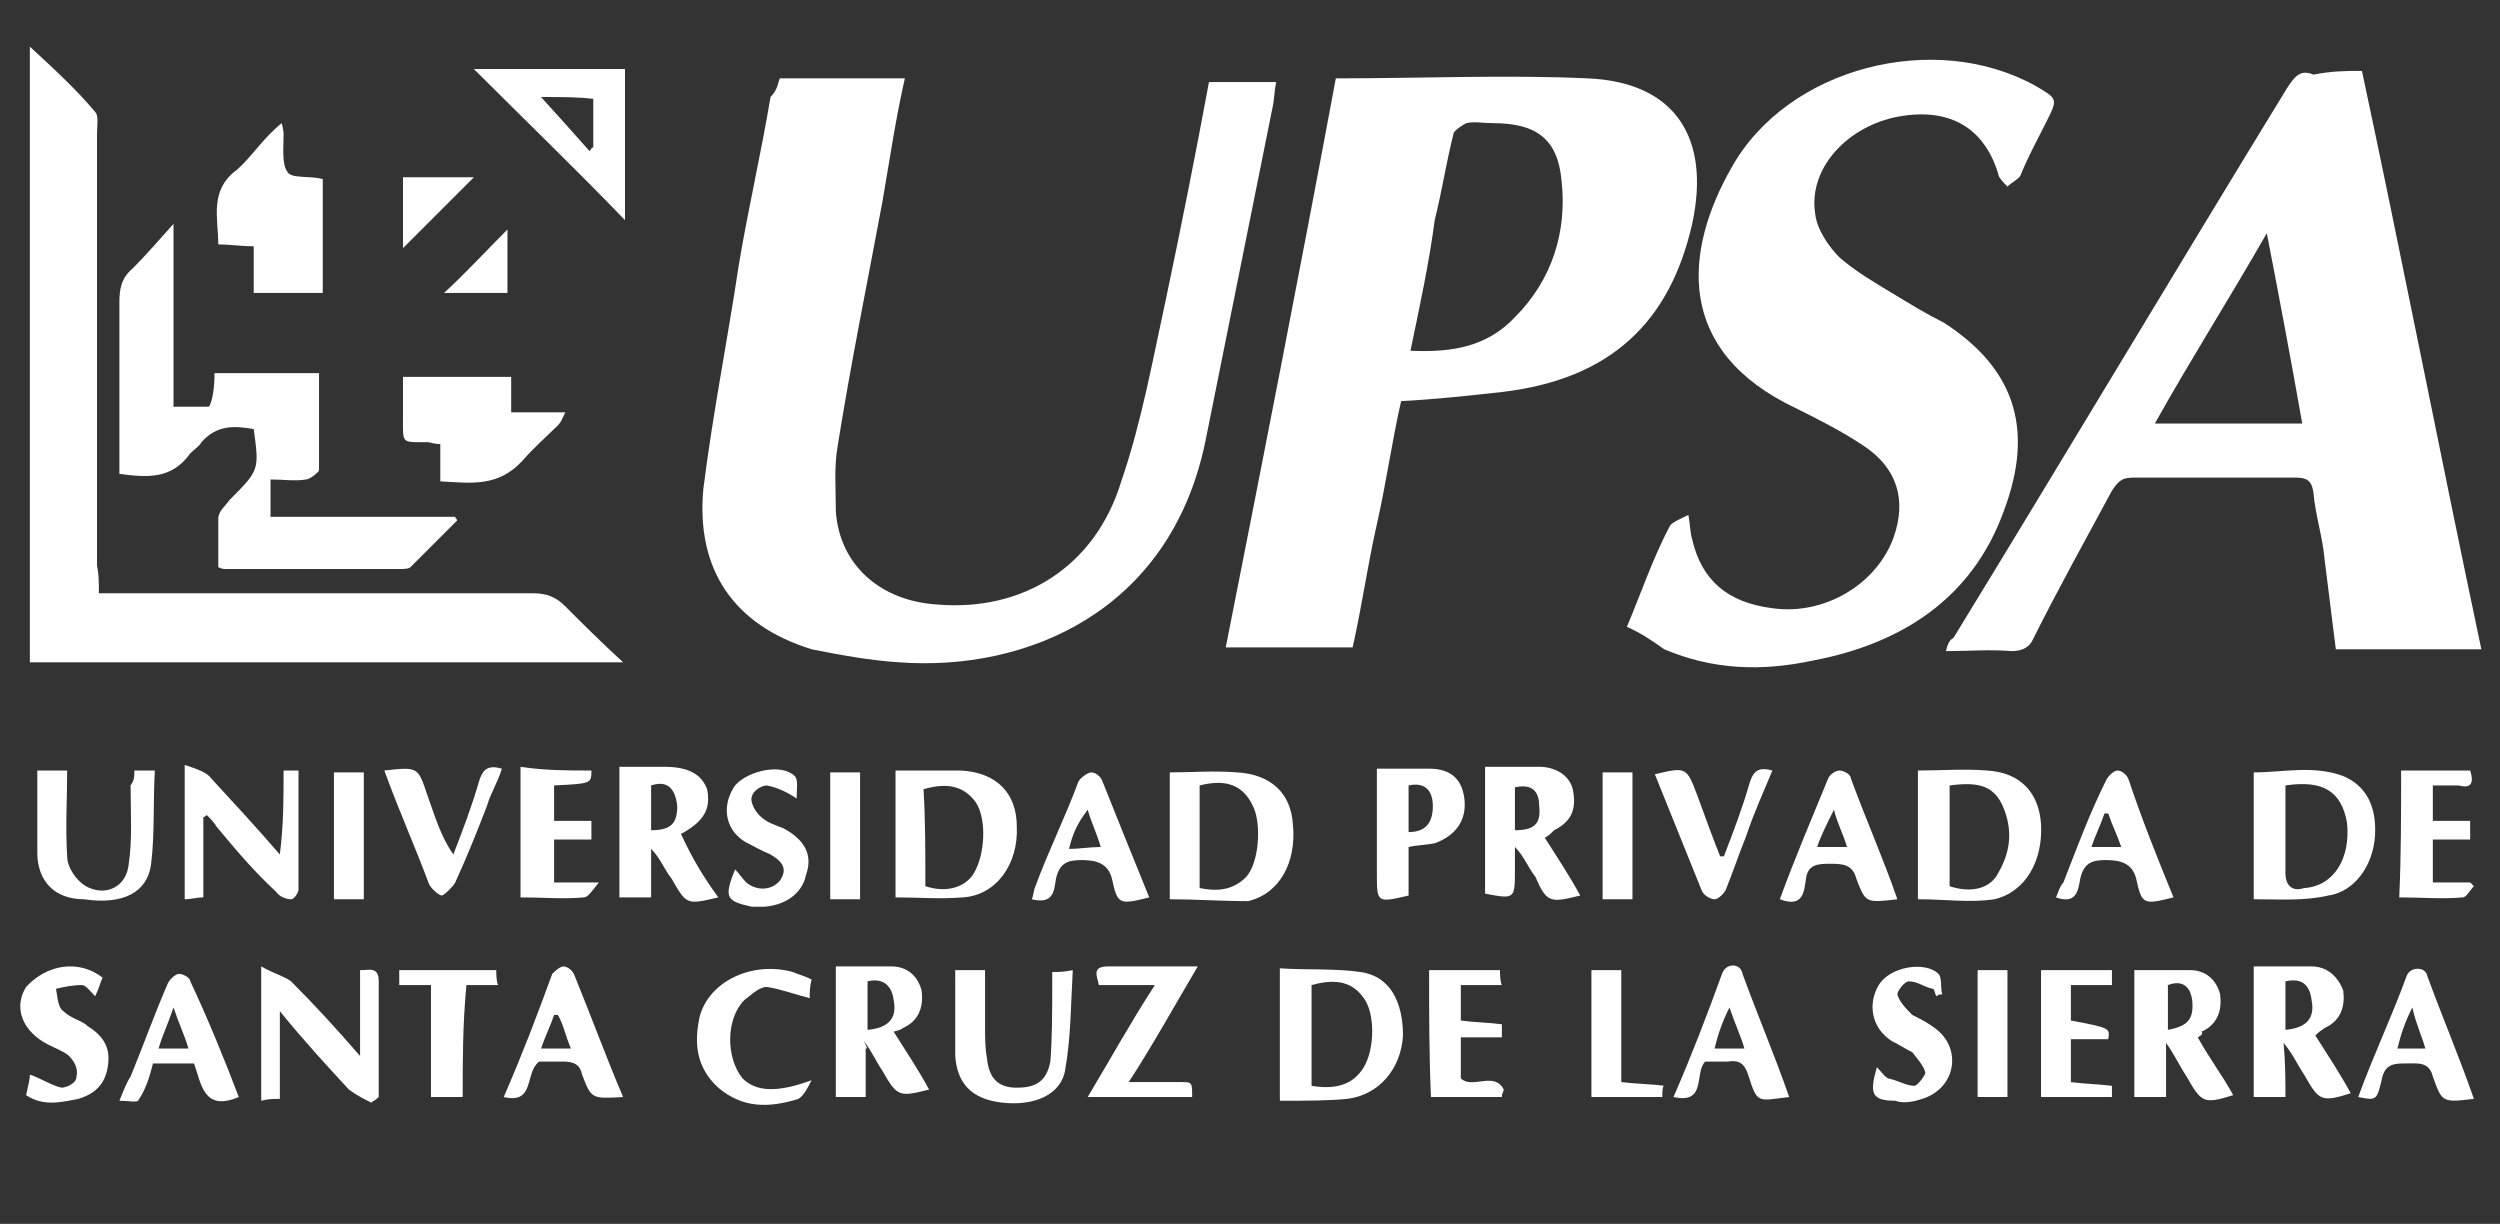 <?xml version="1.0" encoding="utf-8"?>
<!-- Generator: Adobe Illustrator 22.1.0, SVG Export Plug-In . SVG Version: 6.00 Build 0)  -->
<svg version="1.1" id="Capa_1" xmlns="http://www.w3.org/2000/svg" xmlns:xlink="http://www.w3.org/1999/xlink" x="0px" y="0px"
	 viewBox="0 0 134 65.6" style="enable-background:new 0 0 134 65.6;" xml:space="preserve">
<rect x="0" y="0" width="134" height="65.6" fill="#333333" stroke="none"/>
<style type="text/css">
	.st0{fill:#FFFFFF;}
</style>
<path class="st0" d="M41.8,4.2c2.3,0,4.4,0,6.7,0c-0.5,2.2-0.8,4.3-1.2,6.6c-0.8,4.3-1.7,8.7-2.4,13.1c-0.2,1.1-0.1,2.3-0.1,3.5
	c0.2,2.9,2.4,4.8,5.4,5c4.6,0.4,8.5-2,9.9-6.6c1.1-3.2,1.7-6.6,2.4-9.8c0.8-3.8,1.6-7.8,2.3-11.6c1.2,0,2.3,0,3.6,0
	c-0.1,0.5-0.1,1-0.2,1.4c-1.2,6-2.4,11.9-3.6,17.9C62.7,32.8,55,36,48.2,35.5c-1.6-0.1-3.2-0.4-4.7-0.7c-4.2-1.3-6.2-4.3-5.8-8.6
	c0.5-4,1.3-8,1.9-12c0.5-3,1.2-6,1.7-9C41.7,4.8,41.7,4.4,41.8,4.2z"/>
<path class="st0" d="M71.6,4.2c4.7,0,9.1-0.2,13.5,0c4.7,0.2,6.6,3.2,5.6,7.8c-1.2,5.3-4.4,8.3-10.1,9c-1.8,0.2-3.6,0.4-5.5,0.5
	c-0.5,2.2-0.8,4.4-1.3,6.6c-0.5,2.2-0.8,4.4-1.3,6.6c-2.3,0-4.4,0-6.8,0C67.7,24.6,69.7,14.4,71.6,4.2z M75.6,18.8
	c2.2,0.1,4.1-0.2,5.6-1.8c2-2,2.8-4.6,2.5-7.3c-0.2-2.3-1.4-3.1-3.7-3.1c-0.5,0-1-0.1-1.4,0c-0.2,0.1-0.7,0.4-0.7,0.6
	c-0.4,1.6-0.6,3-1,4.6C76.6,14.1,76.1,16.4,75.6,18.8z"/>
<path class="st0" d="M126.6,3.8c2.2,10.3,4.2,20.6,6.4,31c-2.6,0-5.2,0-7.8,0c-0.2-1.6-0.4-3.2-0.6-4.8c-0.1-1.2-0.5-2.4-0.6-3.6
	c-0.1-0.7-0.4-0.8-1-0.8c-2.9,0-5.8,0-8.6,0c-0.6,0-0.8,0.1-1.2,0.7c-1.4,2.6-2.9,5.3-4.2,7.9c-0.2,0.5-0.6,0.7-1.2,0.7
	c-1.1-0.1-2.3,0-3.5,0c0.1-0.4,0.2-0.6,0.4-0.7c6-9.8,11.9-19.7,17.9-29.5c0.4-0.6,0.7-1,1.4-0.7C125,3.8,125.8,3.8,126.6,3.8z
	 M121.5,12.5c-2,3.5-4.1,6.8-6,10.2c2.8,0,5.3,0,7.9,0C122.8,19.3,122.2,16.1,121.5,12.5z"/>
<path class="st0" d="M87.2,33.6c0.8-1.9,1.4-3.7,2.3-5.4c0.1-0.2,0.6-0.4,1-0.6c0.1,0.6,0.1,1,0.2,1.3c0.5,2.2,1.9,3.4,4.3,3.7
	c2.8,0.4,5.6-1.3,6.5-3.8c0.7-2,0.2-3.7-1.6-4.9c-1.2-0.8-2.4-1.4-3.6-2c-6.6-3.1-6-8.5-3.5-12.9c3-5.4,10.9-7.4,16.3-4.4
	c1.2,0.7,1.2,0.7,0.6,1.9c-0.5,1-1,1.9-1.4,2.9c-0.1,0.2-0.5,0.4-0.7,0.6c-0.2-0.2-0.5-0.5-0.5-0.7c-0.8-2.6-2.8-3.6-5.6-3
	c-2.6,0.6-4.6,2.8-4.2,5.2c0.1,0.8,0.7,1.7,1.3,2.3c0.8,0.7,1.8,1.3,2.8,1.9s1.8,1.1,2.8,1.6c3.7,2.4,4.9,5.6,3.2,10.1
	c-1.7,4.7-5.5,7.1-10.2,8c-2.8,0.6-5.4,0.5-8-0.6C88.5,34.3,87.9,33.9,87.2,33.6z"/>
<path class="st0" d="M5.3,31.8c0.6,0,1,0,1.3,0c7.3,0,14.7,0,22,0c0.7,0,1.2,0.2,1.7,0.7c1,1,1.9,1.9,3.1,3c-10.8,0-21.2,0-31.8,0
	c0-10.9,0-21.8,0-33C2.9,3.7,4.1,4.8,5.1,6c0.2,0.2,0.1,0.7,0.1,1.2c0,7.7,0,15.5,0,23.1C5.3,30.8,5.3,31.2,5.3,31.8z"/>
<path class="st0" d="M11.5,20c1.9,0,3.7,0,5.6,0c0,1.8,0,3.5,0,5.2c0,0.1-0.5,0.5-0.7,0.5c-0.6,0.1-1.2,0-1.9,0c0,0.7,0,1.3,0,2
	c3.4,0,6.7,0,9.9,0c0,0.1,0.1,0.1,0.1,0.2c-0.8,0.8-1.7,1.7-2.5,2.5c-0.1,0.1-0.4,0.1-0.6,0.1c-3.1,0-6.2,0-9.3,0
	c-0.1,0-0.2,0-0.4-0.1c0-0.8,0-1.8,0-2.6c0-0.4,0.4-0.7,0.6-1c1.6-1.6,1.6-1.6,1.3-3.8c-1.1-0.2-2-0.2-2.8,0.7
	c-0.1,0.2-0.4,0.4-0.6,0.6c-1,1.4-2.3,1.3-3.8,1.1c0-1.1,0-2,0-3.1c0-2,0-4.1,0-6.1c0-0.7,0.1-1.3,0.7-1.8c0.7-0.7,1.3-1.4,2.2-2.4
	c0,3.5,0,6.6,0,9.8c0.7,0,1.3,0,1.9,0C11.4,21.5,11.5,20.7,11.5,20z"/>
<path class="st0" d="M15.1,6.6c0.1,0.4,0.1,0.5,0.1,0.6c0,0.7-0.1,1.6,0.2,2c0.2,0.4,1.2,0.2,1.9,0.4c0,2,0,4.1,0,6.1
	c-1.2,0-2.4,0-3.7,0c0-0.8,0-1.7,0-2.5c-0.7,0-1.3-0.1-1.9-0.1c0-1.4-0.5-2.9,1-4C13.5,8.4,14.1,7.4,15.1,6.6z"/>
<path class="st0" d="M23.6,25.8c0-0.7,0-1.3,0-2c-0.4,0-0.5-0.1-0.7-0.1c-1.4,0-1.3,0.1-1.3-1.3c0-0.7,0-1.4,0-2.2
	c1.9,0,3.8,0,5.8,0c0,0.6,0,1.2,0,1.9c1,0,1.8,0,2.9,0c-0.2,0.4-0.2,0.5-0.4,0.7c-0.6,0.6-1.3,1.2-1.9,1.9
	C26.7,26.1,25.3,25.9,23.6,25.8z"/>
<path class="st0" d="M25.4,3.7c2.5,0,5.3,0,8.1,0c0,2.8,0,5.5,0,8.1C30.9,9.1,28.1,6.4,25.4,3.7z M29,5.2c1,1.1,1.8,2,2.6,2.9
	c0.1-0.1,0.1-0.2,0.2-0.2c0-0.8,0-1.8,0-2.6C31,5.2,30.2,5.2,29,5.2z"/>
<path class="st0" d="M48,41.3c1.2,0,2.4,0,3.5,0c1.9,0.1,3,1.2,3,3c0.1,2-1.1,3.7-2.9,3.8c-1.2,0.1-2.4,0-3.6,0
	C48,45.9,48,43.6,48,41.3z M49.6,47.5c1.2,0.4,2.2,0,2.6-0.7c0.6-1,0.7-2.9,0.1-3.8c-0.6-0.8-1.4-1.1-2.8-0.7
	C49.6,43.9,49.6,45.7,49.6,47.5z"/>
<path class="st0" d="M68.6,59c0-2.4,0-4.6,0-7.1c1.4,0.1,3,0,4.3,0.2c1.6,0.2,2.3,1.6,2.3,3.4c-0.1,1.8-1.3,3.2-3,3.4
	C71.2,59,70,59,68.6,59z M70.3,58.2c1.2,0.2,2.2,0,2.8-1s0.6-2.9,0-3.7c-0.7-1-1.7-1-2.8-0.7C70.3,54.5,70.3,56.3,70.3,58.2z"/>
<path class="st0" d="M120.8,48.2c0-2.3,0-4.4,0-6.8c1.6,0,3.2-0.4,4.8,0.2c1.2,0.5,1.8,1.6,1.7,3.2c-0.1,1.6-1.1,3-2.5,3.2
	C123.5,48.3,122.2,48.2,120.8,48.2z M122.5,42.1c0,1.6,0,3.1,0,4.7c0,0.7,0.4,1,1,0.8c1.6-0.1,2.5-1.6,2.3-3.5
	C125.5,42.4,124.5,41.8,122.5,42.1z"/>
<path class="st0" d="M62.7,48.2c0-2.3,0-4.4,0-6.8c1.2,0,2.4-0.1,3.6,0c1.8,0.1,2.9,1.1,3,2.8c0.2,2-0.7,3.7-2.4,4.1
	C65.4,48.3,64.1,48.2,62.7,48.2z M64.3,42.1c0,1.8,0,3.6,0,5.5c1,0.2,1.8,0.1,2.5-0.6c0.7-0.8,0.8-2.8,0.4-3.7
	C66.6,41.9,65.5,41.8,64.3,42.1z"/>
<path class="st0" d="M102.8,41.3c1.3,0,2.5-0.1,3.7,0c1.8,0.1,2.8,1.2,2.9,2.9c0.1,1.9-0.8,3.6-2.5,4c-1.3,0.2-2.6,0-4.1,0
	C102.8,45.9,102.8,43.6,102.8,41.3z M104.5,47.5c1.2,0.4,2.2,0.1,2.6-0.7c0.7-1.2,0.8-2.4,0.2-3.7c-0.5-1-1.3-1.2-2.8-1
	C104.5,43.9,104.5,45.7,104.5,47.5z"/>
<path class="st0" d="M82.8,44.9c0.7,1.1,1.3,2,1.9,3.1c-1.6,0.4-1.8,0.4-2.4-1c-0.4-0.5-0.6-1.1-1.1-1.6c0,0.4,0,0.8,0,1.2
	c0,1.6,0,1.6-1.6,1.3c0-2.3,0-4.6,0-6.8c1,0,1.9,0,2.9,0c0.8,0,1.6,0.4,1.8,1.2c0.2,1,0,1.7-1,2.2C83.1,44.7,83,44.8,82.8,44.9z
	 M81.2,44.5c1.1,0,1.4-0.4,1.3-1.3c0-0.8-0.4-1.2-1.3-1C81.2,42.9,81.2,43.6,81.2,44.5z"/>
<path class="st0" d="M122.5,58.8c-0.6,0-1.1,0-1.7,0c0-2.3,0-4.6,0-7c1.1,0,2,0,3.1,0c0.8,0,1.4,0.5,1.7,1.3c0.1,0.8-0.1,1.6-1,2
	c-0.1,0.1-0.2,0.1-0.5,0.4c0.7,1.1,1.3,2,1.9,3.1c-1.6,0.5-1.7,0.4-2.5-1c-0.4-0.6-0.6-1.1-1.1-1.7C122.5,57,122.5,57.9,122.5,58.8z
	 M122.5,55.2c1.1-0.1,1.6-0.6,1.4-1.6c-0.1-0.8-0.5-1.2-1.4-1C122.5,53.6,122.5,54.3,122.5,55.2z"/>
<path class="st0" d="M117.8,55.6c0.6,1.1,1.3,2,1.9,3.1c-1.6,0.5-1.7,0.4-2.5-1c-0.4-0.6-0.6-1.1-1.1-1.8c0,1.1,0,2,0,2.9
	c-0.6,0-1.1,0-1.7,0c0-2.3,0-4.6,0-6.8c1,0,2,0,3,0c0.8,0,1.4,0.5,1.6,1.3c0.1,0.8-0.1,1.6-1,2C118.1,55.4,118,55.5,117.8,55.6z
	 M116.2,55.2c1.1-0.2,1.4-0.6,1.3-1.6c-0.1-0.7-0.5-1.1-1.3-0.8C116.2,53.6,116.2,54.4,116.2,55.2z"/>
<path class="st0" d="M46.4,56.2c0,0.8,0,1.7,0,2.6c-0.5,0-1,0-1.6,0c0-2.3,0-4.6,0-7c1,0,2,0,3,0c0.8,0,1.4,0.5,1.6,1.3
	c0.1,0.8-0.1,1.6-1,2c-0.1,0.1-0.2,0.1-0.5,0.2c0.7,1.1,1.3,2,1.9,3.1c-1.6,0.4-1.7,0.4-2.5-1c-0.4-0.6-0.6-1.1-1-1.6
	C46.5,56.2,46.5,56.2,46.4,56.2z M46.5,55.2c1.1-0.1,1.6-0.6,1.4-1.6c-0.1-0.8-0.6-1.2-1.4-1C46.5,53.6,46.5,54.4,46.5,55.2z"/>
<path class="st0" d="M38.5,48.1c-1.7,0.4-1.7,0.4-2.5-1c-0.4-0.5-0.6-1.1-1.1-1.6c0,0.8,0,1.7,0,2.6c-0.6,0-1.1,0-1.7,0
	c0-2.3,0-4.6,0-7c0.8,0,1.7,0,2.4,0c1.3,0,2,0.4,2.3,1.2c0.2,1-0.1,1.7-1.4,2.4C37.1,46,37.7,47,38.5,48.1z M34.9,42.1
	c0,0.8,0,1.7,0,2.4c1.1,0,1.4-0.4,1.4-1.3C36.2,42.3,35.8,41.8,34.9,42.1z"/>
<path class="st0" d="M15.2,41.3c0.4,0,0.6,0,0.8,0c0,2.2,0,4.3,0,6.4c0,0.1-0.2,0.5-0.4,0.5c-0.2,0-0.6-0.1-0.8-0.4
	c-1.2-1.1-2.2-2.3-3.2-3.5c-0.1-0.2-0.4-0.5-0.5-0.6c-0.1,0-0.1,0.1-0.2,0.1c0,1.4,0,2.8,0,4.3c-0.4,0-0.6,0.1-1,0.1
	c0-2.3,0-4.6,0-7.2c0.6,0.2,1.2,0.4,1.4,0.7c1.2,1.3,2.4,2.6,3.7,4.1C15.2,44.2,15.2,42.9,15.2,41.3z"/>
<path class="st0" d="M19.3,56.6c0-1.7,0-3.1,0-4.6c0.5,0,1-0.2,1,0.6c0,2,0,4.2,0,6.2C20.1,59,20,59,19.9,59.1
	c-0.4-0.2-0.8-0.4-1.2-0.7c-1.2-1.3-2.4-2.6-3.7-4.2c0,1.7,0,3.1,0,4.7c-0.4,0-0.6,0-1,0.1c0-2.3,0-4.6,0-7.2
	c0.7,0.4,1.2,0.5,1.6,0.8C16.8,53.8,18,55.1,19.3,56.6z"/>
<path class="st0" d="M51.2,52c0.6,0,1.1,0,1.6,0c0,1.1,0,2,0,3.1c0,0.5,0,1.1,0.1,1.6c0.1,1.1,0.6,1.6,1.6,1.6
	c1.1,0,1.6-0.4,1.8-1.4c0.1-1.3,0.1-2.8,0.1-4.2c0-0.1,0-0.4,0-0.6c0.4,0,0.6,0,1.1-0.1c-0.1,1.8-0.1,3.6-0.4,5.3
	c-0.2,1.4-1.7,2-3.4,1.8c-1.7-0.2-2.4-1.1-2.5-2.5c0-1.3,0-2.6,0-4C51.2,52.4,51.2,52.3,51.2,52z"/>
<path class="st0" d="M73.8,41.2c1,0,1.9,0,2.8,0c1.2,0,1.8,0.6,1.9,1.7c0.1,1.1-0.5,1.9-1.6,2.3c-0.5,0.1-1,0.1-1.4,0.2
	c0,0.8,0,1.8,0,2.6c-1.7,0.4-1.7,0.4-1.7-1.2C73.8,45.1,73.8,43.3,73.8,41.2z M75.5,42.1c0,0.8,0,1.7,0,2.5c1,0,1.3-0.6,1.3-1.4
	C76.8,42.4,76.4,41.9,75.5,42.1z"/>
<path class="st0" d="M7.2,41.3c0.4,0,0.6,0,1.1,0c-0.1,1.7,0,3.4-0.2,5c-0.2,1.6-1.6,2.2-3.6,1.9C2.9,48.2,2,47.2,2,45.7
	c0-1.3,0-2.6,0-4c0-0.1,0-0.2,0-0.4c0.5,0,1,0,1.6,0c0,1.6-0.1,3,0,4.6c0,0.6,0.5,1.3,1,1.6c1.1,0.6,2.2,0,2.3-1.2
	c0.2-1.3,0.1-2.8,0.1-4.2C7.2,41.8,7.2,41.7,7.2,41.3z"/>
<path class="st0" d="M60.5,58c1.1,0,1.9,0,2.8,0c0.6,0,0.6,0,0.6,0.8c-1.8,0-3.7,0-5.6,0c1.2-2,2.3-4,3.6-6c-1.1,0-2,0-3,0
	c-0.1-0.5-0.4-1,0.5-1c1.6,0,3,0,4.8,0C62.9,54,61.8,56,60.5,58z"/>
<path class="st0" d="M116.5,48.1c-1.6,0.4-1.7,0.4-2-1c-0.2-0.8-0.8-1-1.6-1c-0.7,0-1.2,0.1-1.4,1c-0.1,0.6-0.2,1.4-1.3,1
	c0.1-0.2,0.2-0.6,0.4-0.8c0.7-1.8,1.4-3.7,2.3-5.5c0.1-0.2,0.4-0.5,0.6-0.5s0.5,0.2,0.6,0.5C114.8,43.9,115.6,45.9,116.5,48.1z
	 M113,43.6c-0.1,0-0.1,0-0.2,0c-0.2,0.6-0.5,1.2-0.7,1.8c0.6,0,1,0,1.6,0C113.5,44.8,113.2,44.2,113,43.6z"/>
<path class="st0" d="M101.7,48.2c-1.7,0.2-1.7,0.2-2.2-1.1c-0.2-0.8-0.8-0.8-1.4-0.8c-0.6,0-1.2,0-1.3,0.8c-0.1,0.6-0.1,1.6-1.4,1.1
	c0.8-2.2,1.7-4.3,2.6-6.5c0.1-0.2,0.4-0.4,0.6-0.4s0.6,0.2,0.6,0.4C100,43.9,100.9,45.9,101.7,48.2z M97.4,45.4c0.6,0,1.1,0,1.6,0
	c-0.2-0.7-0.5-1.2-0.7-2C97.9,44.2,97.6,44.8,97.4,45.4z"/>
<path class="st0" d="M61.6,48.1c-1.6,0.4-1.7,0.4-2-1c-0.2-0.8-0.8-1-1.6-1c-0.7,0-1.2,0.1-1.4,1c-0.1,0.6-0.1,1.4-1.3,1.1
	c0.1-0.2,0.1-0.5,0.2-0.7c0.7-1.9,1.6-3.7,2.3-5.6c0.1-0.2,0.5-0.5,0.7-0.5s0.5,0.2,0.6,0.5C59.9,43.9,60.7,45.9,61.6,48.1z
	 M57.3,45.5c0.6,0,1.1-0.1,1.7-0.1c-0.2-0.7-0.5-1.3-0.7-2C57.7,44.2,57.5,44.7,57.3,45.5z"/>
<path class="st0" d="M33.4,58.8c-1.7,0.1-1.7,0.1-2.2-1.2c-0.1-0.5-0.4-0.7-1-0.7c-0.5,0-1,0-1.3,0c-0.8,0.6-0.2,2.3-1.9,1.9
	c1-2.3,1.8-4.4,2.6-6.6c0.1-0.1,0.4-0.4,0.6-0.4s0.5,0.2,0.6,0.5C31.7,54.5,32.5,56.7,33.4,58.8z M29.9,54.4c-0.1,0-0.1,0-0.2,0
	c-0.2,0.6-0.5,1.2-0.7,1.8c0.6,0,1.1,0,1.6,0C30.3,55.5,30.2,54.9,29.9,54.4z"/>
<path class="st0" d="M126.4,58.8c0.8-2.2,1.8-4.3,2.6-6.5c0.2-0.5,1-0.5,1.1,0c0.8,2.2,1.7,4.3,2.5,6.6c-1.7,0.2-1.7,0.2-2.2-1.2
	c-0.2-0.8-0.8-0.7-1.4-0.7s-1.1,0-1.3,0.7C127.4,59,127.4,59,126.4,58.8z M130,56.2c-0.2-0.7-0.5-1.3-0.7-2.2
	c-0.4,0.8-0.6,1.4-0.8,2.2C129,56.2,129.4,56.2,130,56.2z"/>
<path class="st0" d="M113,55.7c-0.7,0-1.3,0-2,0c0,0.7,0,1.4,0,2.3c0.7,0.1,1.4,0.1,2.2,0.2c0,0,0,0.4,0,0.6c-1.3,0-2.5,0-3.8,0
	c0-2.3,0-4.6,0-6.8c1.2,0,2.5,0,3.8,0c0,0.2,0,0.6,0,0.8c-0.7,0-1.3,0-2.2,0c0,0.6,0,1.2,0,1.9C113.1,55.1,113.1,55.1,113,55.7z"/>
<path class="st0" d="M89.7,58.8c1-2.3,1.8-4.4,2.6-6.6c0.2-0.6,1-0.6,1.1,0c0.8,2.2,1.7,4.3,2.5,6.6c-1.7,0.2-1.7,0.4-2.2-1.2
	c-0.2-0.6-0.5-0.8-1.1-0.7c-0.5,0-1,0-1.2,0C90.8,57.5,91.5,59.2,89.7,58.8z M93.5,56.2c-0.2-0.7-0.5-1.3-0.8-2.2
	c-0.4,0.8-0.6,1.4-0.8,2.2C92.4,56.2,92.9,56.2,93.5,56.2z"/>
<path class="st0" d="M76.6,52c1.3,0,2.5,0,3.8,0c0,0.2,0,0.6,0.1,0.8c-0.7,0-1.4,0-2.2,0c0,0.6,0,1.3,0,1.9c0.7,0.1,1.4,0.1,2.2,0.2
	c0,0,0,0.4,0,0.7c-0.7,0-1.3,0-2.2,0c0,0.8,0,1.6,0,2.2c0.6,0.6,1.8-0.4,2.3,0.6c0,0.1-0.1,0.2-0.1,0.4c-1.2,0-2.5,0-3.8,0
	C76.6,56.6,76.6,54.3,76.6,52z"/>
<path class="st0" d="M12.8,58.8c-1.9,0.8-2-0.7-2.4-1.8c-0.7,0-1.4,0-2.2,0C8,57.8,7.8,58.4,7.4,59c-0.1,0.1-0.5,0-1,0
	c0.2-0.5,0.4-1,0.6-1.3c0.7-1.7,1.3-3.4,2-5c0.1-0.2,0.4-0.5,0.6-0.5c0.2,0,0.6,0.2,0.6,0.4C11.1,54.5,12,56.7,12.8,58.8z M8.5,56.2
	c0.6,0,1.1,0,1.6,0c-0.2-0.7-0.5-1.3-0.8-2.2C9,54.9,8.7,55.5,8.5,56.2z"/>
<path class="st0" d="M128.7,41.3c1.3,0,2.5,0,3.7,0c0.2,0.6,0.1,1-0.6,0.8c-0.5,0-1,0-1.4,0c0,0.6,0,1.2,0,1.9c0.7,0,1.3,0,2,0
	c0,0.4,0,0.6,0,1c-0.7,0-1.3,0-2,0c0,0.7,0,1.6,0,2.3c0.7,0,1.3,0,2,0c0.1,0.1,0.1,0.1,0.2,0.2c-0.2,0.2-0.4,0.6-0.6,0.6
	c-1.1,0.1-2.2,0-3.4,0C128.7,45.9,128.7,43.6,128.7,41.3z"/>
<path class="st0" d="M31.7,41.3c0,0.7,0,0.7-2,0.8c0,0.6,0,1.2,0,1.9c0.7,0,1.3,0,2,0c0,0.4,0,0.6,0,1c-0.7,0-1.3,0-2,0
	c0,0.7,0,1.6,0,2.3c0.7,0,1.3,0,2.4,0c-0.4,0.5-0.6,0.8-0.8,0.8c-1.1,0.1-2.2,0-3.4,0c0-1.2,0-2.3,0-3.5c0-1.1,0-2.3,0-3.5
	C29.2,41.3,30.4,41.3,31.7,41.3z"/>
<path class="st0" d="M43.5,57.9c-0.2,0.4-0.4,0.8-0.7,1c-1.6,0.5-3,0.5-4.3-0.6c-1.2-1.1-1.3-2.4-1-3.8c0.5-1.9,2.8-3,5-2.4
	c0.2,0.1,0.6,0.2,1,0.4c-0.1,0.4-0.1,0.7-0.1,1c-0.8-0.2-1.6-0.5-2.3-0.6c-0.4,0-0.8,0.4-1.2,0.7c-1,1-1,3.1-0.1,4.2
	C40.5,58.5,41.6,58.6,43.5,57.9z"/>
<path class="st0" d="M20.6,41.3c1.8-0.2,1.8-0.2,2.3,1.3c0.4,1.1,0.7,2.2,1.4,3.2c0.5-1.3,1-2.6,1.4-4c0.2-0.6,0.5-0.8,1.2-0.6
	c-0.2,0.7-0.6,1.3-0.8,2c-0.5,1.3-1.1,2.8-1.7,4.1c-0.1,0.2-0.5,0.6-0.7,0.7c-0.2,0-0.6-0.4-0.7-0.6C22.3,45.5,21.4,43.5,20.6,41.3z
	"/>
<path class="st0" d="M103.8,53.4c-0.1-0.1-0.1-0.4-0.2-0.4c-0.5-0.1-0.8-0.4-1.3-0.4c-0.2,0-0.6,0.5-0.6,0.7
	c0.1,0.4,0.5,0.8,0.8,1.1c0.4,0.2,0.8,0.4,1.2,0.7c1.4,1,1.2,3-0.4,3.7c-0.5,0.2-1.2,0.4-1.7,0.2c-1.3,0-1.4-0.4-1-1.8
	c0.2,0.2,0.4,0.5,0.6,0.6c0.5,0.1,1,0.4,1.4,0.4c0.2,0,0.6-0.6,0.6-0.7c-0.1-0.4-0.4-0.7-0.7-1.1c-0.4-0.2-0.7-0.4-1.1-0.6
	c-1.1-0.7-1.3-2-0.7-3s2.5-1.3,3.2-0.6c0.2,0.2,0.1,0.7,0.2,1.1C104,53.3,103.9,53.3,103.8,53.4z"/>
<path class="st0" d="M92.4,45.9c0.5-1.3,1-2.6,1.4-4c0.2-0.6,0.5-0.8,1.2-0.6c-0.5,1.2-1,2.3-1.4,3.5c-0.4,1-0.7,1.9-1.1,2.9
	c-0.1,0.2-0.4,0.5-0.6,0.5c-0.2,0-0.6-0.2-0.7-0.5c-0.8-2-1.7-4.2-2.5-6.2c1.7-0.4,1.7-0.4,2.3,1.2c0.4,1.1,0.8,2.2,1.2,3.2
	C92.3,45.9,92.3,45.9,92.4,45.9z"/>
<path class="st0" d="M5.5,52.4c-0.1,0.2-0.2,0.6-0.4,1c-0.2-0.2-0.5-0.6-0.7-0.6c-0.5,0-1,0.1-1.4,0.2c0.1,0.5,0.1,1,0.4,1.2
	c0.4,0.4,1,0.5,1.3,0.8c0.8,0.5,1.2,1.1,1.1,2c-0.1,1-0.6,1.6-1.6,1.9c-1,0.2-1.9,0.4-2.8-0.2c0.1-0.5,0.2-0.8,0.2-1.1
	c0.6,0.2,1.2,0.6,1.7,0.7c0.2,0,0.8-0.2,0.8-0.6c0.1-0.4-0.1-0.8-0.4-1.1c-0.2-0.2-0.7-0.4-1.1-0.6c-1.4-0.7-1.9-2-1.2-3.1
	C2.5,51.7,4.2,51.4,5.5,52.4z"/>
<path class="st0" d="M39.4,46.6c0.2,0.2,0.4,0.5,0.6,0.7c0.6,0.5,1.4,0.4,1.8-0.1c0.5-0.7,0-1.1-0.5-1.4c-0.5-0.2-1-0.5-1.4-0.7
	c-1.1-0.7-1.2-2-0.5-3c0.7-0.8,2.5-1.2,3.2-0.5c0.2,0.2,0.1,0.7,0.1,1.2c-0.6-0.4-1.1-0.6-1.6-0.7c-0.2,0-0.7,0.2-0.8,0.6
	c-0.1,0.2,0.1,0.7,0.4,1c0.4,0.4,0.8,0.5,1.3,0.7c1.1,0.6,1.6,1.4,1.2,2.5c-0.2,1-1.1,1.6-2.2,1.7c-0.2,0-0.5,0-0.7,0
	C38.9,48.3,38.8,48.1,39.4,46.6z"/>
<path class="st0" d="M24.8,58.8c-0.6,0-1.1,0-1.7,0c0-2,0-4,0-6c-0.6,0-1.1,0-1.7,0c0-0.2,0-0.6,0-0.8c1.7,0,3.4,0,5.2,0
	c0,0.2,0,0.6,0.1,0.8c-0.6,0-1.2,0-1.7,0C24.8,54.9,24.8,56.8,24.8,58.8z"/>
<path class="st0" d="M89.1,58.8c-1.3,0-2.5,0-3.8,0c0-2.3,0-4.6,0-6.8c0.5,0,1,0,1.6,0c0,1.9,0,4,0,6c0.8,0.1,1.6,0.1,2.3,0.2
	C89.1,58.2,89.1,58.6,89.1,58.8z"/>
<path class="st0" d="M107.6,52c0,2.3,0,4.6,0,6.8c-0.5,0-1.1,0-1.6,0c0-2.3,0-4.6,0-6.8C106.5,52,107,52,107.6,52z"/>
<path class="st0" d="M19.5,48.2c-0.6,0-1.1,0-1.6,0c0-2.3,0-4.6,0-6.8c0.5,0,1,0,1.6,0C19.5,43.6,19.5,45.9,19.5,48.2z"/>
<path class="st0" d="M87.5,48.2c-0.6,0-1.1,0-1.6,0c0-2.3,0-4.6,0-6.8c0.5,0,1,0,1.6,0C87.5,43.6,87.5,45.9,87.5,48.2z"/>
<path class="st0" d="M46.1,48.2c-0.6,0-1.1,0-1.6,0c0-2.3,0-4.6,0-6.8c0.5,0,1.1,0,1.6,0C46.1,43.6,46.1,45.9,46.1,48.2z"/>
<path class="st0" d="M25.4,9.5c-1.3,1.3-2.5,2.5-3.8,3.8c0-1.2,0-2.5,0-3.8C22.9,9.5,24.2,9.5,25.4,9.5z"/>
<path class="st0" d="M27.2,12.3c0,1.1,0,2.2,0,3.4c-1.2,0-2.4,0-3.4,0C24.9,14.7,26,13.5,27.2,12.3z"/>
</svg>
